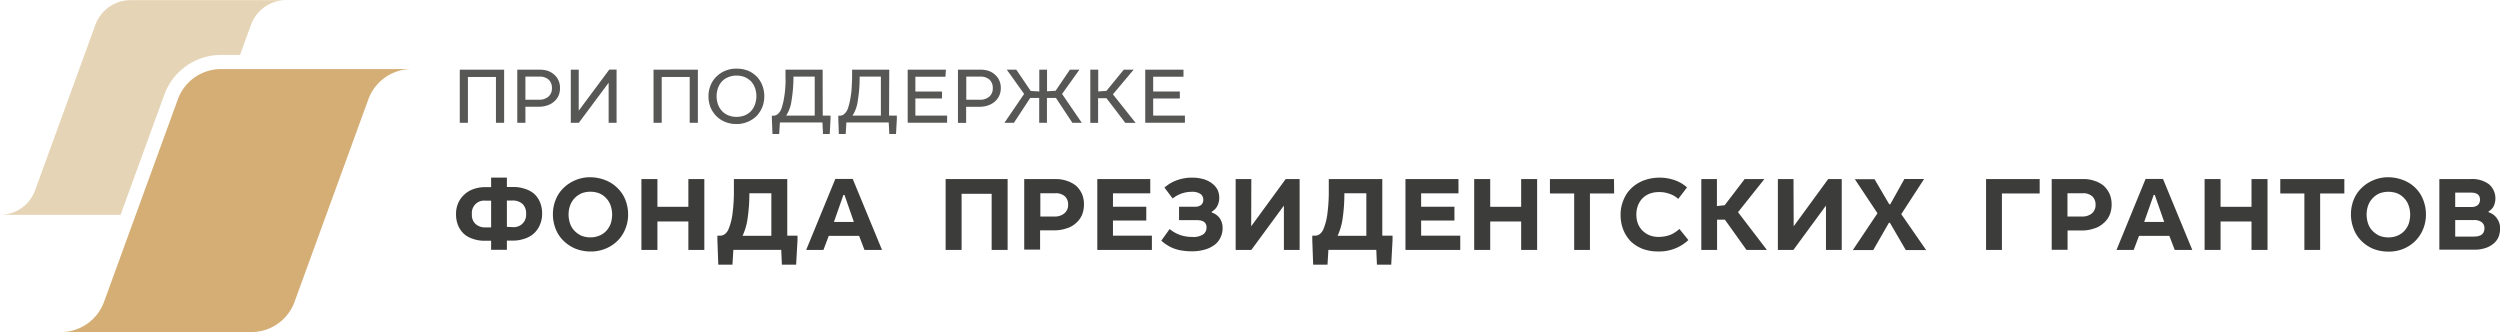 <?xml version="1.0" encoding="UTF-8"?> <svg xmlns="http://www.w3.org/2000/svg" id="Слой_1" data-name="Слой 1" viewBox="0 0 507.36 67.39"> <defs> <style> .cls-1 { fill: #d5ae75; } .cls-2 { fill: #e6d4b6; } .cls-3 { fill: #575756; } .cls-4 { fill: #3c3c3b; } </style> </defs> <g> <g> <path class="cls-1" d="M126.73,46.56H88.08a9.32,9.32,0,0,0-8.75,6.12l-15,41.15a9.33,9.33,0,0,1-8.74,6.1H94.27A9.31,9.31,0,0,0,103,93.81l15-41.15A9.33,9.33,0,0,1,126.73,46.56Z" transform="translate(-43.23 -32.54)"></path> <path class="cls-2" d="M76.6,51.69a12.25,12.25,0,0,1,11.48-8h3.86l2.23-6.12a7.6,7.6,0,0,1,7.14-5H69.74a7.62,7.62,0,0,0-7.15,5L50.36,71.14a7.58,7.58,0,0,1-7.13,5H67.7Z" transform="translate(-43.23 -32.54)"></path> </g> <g> <g> <path class="cls-3" d="M145.54,57.46h-1.66v-9.3h-5.69v9.3h-1.65V46.68h9Z" transform="translate(-43.23 -32.54)"></path> <path class="cls-3" d="M154.44,46.93a4,4,0,0,1,1.29.78,3.33,3.33,0,0,1,.85,1.17,3.67,3.67,0,0,1,.3,1.53,3.71,3.71,0,0,1-.32,1.58,3.38,3.38,0,0,1-.91,1.19,4,4,0,0,1-1.37.76,5.3,5.3,0,0,1-1.66.26h-2.76v3.26h-1.65V46.68h4.59A5.37,5.37,0,0,1,154.44,46.93Zm-1.85,5.85a2.83,2.83,0,0,0,1.94-.63,2.15,2.15,0,0,0,.71-1.72,2.25,2.25,0,0,0-.66-1.72,2.63,2.63,0,0,0-1.88-.62h-2.84v4.69Z" transform="translate(-43.23 -32.54)"></path> <path class="cls-3" d="M160.68,55l6.2-8.34h1.48V57.46h-1.61V49.33l-6.05,8.13h-1.63V46.68h1.61Z" transform="translate(-43.23 -32.54)"></path> <path class="cls-3" d="M184.86,57.46H183.2v-9.3h-5.68v9.3h-1.66V46.68h9Z" transform="translate(-43.23 -32.54)"></path> <path class="cls-3" d="M195,46.87a5.29,5.29,0,0,1,2.94,3,6.25,6.25,0,0,1,.4,2.22,6,6,0,0,1-.4,2.17,5.85,5.85,0,0,1-1.16,1.81,5.49,5.49,0,0,1-1.8,1.19,5.65,5.65,0,0,1-2.3.45,5.84,5.84,0,0,1-2.31-.44,5.57,5.57,0,0,1-1.8-1.2,6,6,0,0,1-1.16-1.77,6.23,6.23,0,0,1-.4-2.21,5.83,5.83,0,0,1,.42-2.21,5.16,5.16,0,0,1,1.17-1.77,5.57,5.57,0,0,1,1.77-1.19,5.84,5.84,0,0,1,2.31-.45A6.39,6.39,0,0,1,195,46.87Zm-4,1.34a3.48,3.48,0,0,0-1.28.88,3.88,3.88,0,0,0-.78,1.32,5.06,5.06,0,0,0,0,3.32,4.09,4.09,0,0,0,.8,1.32,3.54,3.54,0,0,0,1.26.88,4.35,4.35,0,0,0,1.69.33,4.67,4.67,0,0,0,1.69-.31,3.79,3.79,0,0,0,1.28-.88,3.84,3.84,0,0,0,.79-1.34,5.07,5.07,0,0,0,0-3.35,4.11,4.11,0,0,0-.79-1.32,4.2,4.2,0,0,0-1.27-.87,4.71,4.71,0,0,0-1.69-.31A4.24,4.24,0,0,0,191,48.21Z" transform="translate(-43.23 -32.54)"></path> <path class="cls-3" d="M210.2,56h1.58v.73l-.16,3h-1.37l-.11-2.34h-8.63l-.15,2.34H200l-.12-3v-.72h.44a1.26,1.26,0,0,0,.82-.39,2.59,2.59,0,0,0,.71-1.13,14.2,14.2,0,0,0,.37-1.38c.11-.52.19-1.06.27-1.64s.11-1.18.15-1.81,0-1.24,0-1.86V46.68h7.54Zm-6.34-3a7.25,7.25,0,0,1-1.08,3h5.79V48.09h-4.31A30.1,30.1,0,0,1,203.86,53Z" transform="translate(-43.23 -32.54)"></path> <path class="cls-3" d="M223.66,56h1.58v.73l-.17,3h-1.36l-.12-2.34H215l-.14,2.34h-1.39l-.11-3v-.72h.44a1.29,1.29,0,0,0,.82-.39,2.59,2.59,0,0,0,.71-1.13,14.2,14.2,0,0,0,.37-1.38c.11-.52.19-1.06.27-1.64s.11-1.18.14-1.81.05-1.24.05-1.86V46.68h7.54Zm-6.35-3a7.13,7.13,0,0,1-1.07,3H222V48.09h-4.31A29,29,0,0,1,217.31,53Z" transform="translate(-43.23 -32.54)"></path> <path class="cls-3" d="M235.1,48.11H229v3h5.41v1.42H229V56h6.44v1.45h-8V46.68h7.76Z" transform="translate(-43.23 -32.54)"></path> <path class="cls-3" d="M243.89,46.93a3.87,3.87,0,0,1,1.29.78,3.33,3.33,0,0,1,.85,1.17,3.67,3.67,0,0,1,.31,1.53A3.71,3.71,0,0,1,246,52a3.52,3.52,0,0,1-.92,1.19,4,4,0,0,1-1.37.76,5.2,5.2,0,0,1-1.66.26h-2.75v3.26h-1.66V46.68h4.59A5.32,5.32,0,0,1,243.89,46.93ZM242,52.78a2.86,2.86,0,0,0,2-.63,2.18,2.18,0,0,0,.71-1.72,2.28,2.28,0,0,0-.66-1.72,2.67,2.67,0,0,0-1.89-.62h-2.83v4.69Z" transform="translate(-43.23 -32.54)"></path> <path class="cls-3" d="M252.41,51l1.74.1V46.68h1.57v4.38l1.74-.1,2.9-4.28h1.93l-3.52,4.92,4,5.86h-1.91l-3.34-5.05h-1.82v5.05h-1.57V52.41h-1.82L249,57.46h-1.93l4-5.86-3.52-4.92h1.93Z" transform="translate(-43.23 -32.54)"></path> <path class="cls-3" d="M266.11,51.1l1.67-.12,3.51-4.3h2l-4.2,5,4.6,5.79h-2.09l-3.82-5h-1.7v5H264.5V46.68h1.61Z" transform="translate(-43.23 -32.54)"></path> <path class="cls-3" d="M283.41,48.11h-6.15v3h5.41v1.42h-5.41V56h6.44v1.45h-8.05V46.68h7.76Z" transform="translate(-43.23 -32.54)"></path> </g> <g> <path class="cls-4" d="M146.1,70.49h1.27a6.84,6.84,0,0,1,2.36.37,5.17,5.17,0,0,1,1.89,1,4.89,4.89,0,0,1,1.2,1.72,5.84,5.84,0,0,1,.43,2.29,5.47,5.47,0,0,1-.47,2.34A5,5,0,0,1,151.49,80,5.17,5.17,0,0,1,149.62,81a7,7,0,0,1-2.25.37H146.1v1.86h-3.2V81.4h-1.26a7,7,0,0,1-2.38-.37,5,5,0,0,1-1.85-1,4.89,4.89,0,0,1-1.2-1.72,5.84,5.84,0,0,1-.43-2.29,5.43,5.43,0,0,1,.47-2.34,5,5,0,0,1,1.29-1.72,5.17,5.17,0,0,1,1.85-1.07,7,7,0,0,1,2.25-.37h1.26V68.58h3.2Zm-4.35,2.77A2.5,2.5,0,0,0,139,76a2.45,2.45,0,0,0,.75,2,2.84,2.84,0,0,0,2,.69h1.15V73.26Zm5.51,5.37A2.5,2.5,0,0,0,150,75.92a2.62,2.62,0,0,0-.73-2,3,3,0,0,0-2-.69H146.1v5.35Z" transform="translate(-43.23 -32.54)"></path> <path class="cls-4" d="M166.17,69.14a7,7,0,0,1,2.4,1.59,6.65,6.65,0,0,1,1.57,2.36,7.9,7.9,0,0,1,.56,3,7.57,7.57,0,0,1-.56,2.9,7.09,7.09,0,0,1-1.57,2.4,7.24,7.24,0,0,1-2.4,1.59,7.67,7.67,0,0,1-3.11.6A8.39,8.39,0,0,1,160,83a7.56,7.56,0,0,1-2.4-1.59A6.68,6.68,0,0,1,156,79a8,8,0,0,1-.56-3,7.78,7.78,0,0,1,.56-2.92,6.68,6.68,0,0,1,1.59-2.38,7.56,7.56,0,0,1,2.4-1.59,7.64,7.64,0,0,1,3.07-.6A8.61,8.61,0,0,1,166.17,69.14Zm-5,2.68a4.24,4.24,0,0,0-2.25,2.45,5.31,5.31,0,0,0-.3,1.8,5.53,5.53,0,0,0,.3,1.83,3.94,3.94,0,0,0,.88,1.46,4.65,4.65,0,0,0,1.39,1,4.88,4.88,0,0,0,1.85.35,4.55,4.55,0,0,0,1.87-.37,3.88,3.88,0,0,0,1.41-1,4.46,4.46,0,0,0,.86-1.45,6.15,6.15,0,0,0,.28-1.79,5.6,5.6,0,0,0-.3-1.82,3.87,3.87,0,0,0-.88-1.48,4.11,4.11,0,0,0-1.37-1,5.17,5.17,0,0,0-3.74,0Z" transform="translate(-43.23 -32.54)"></path> <path class="cls-4" d="M176.65,74.51h6.28V68.88h3.24V83.26h-3.24V77.49h-6.28v5.77H173.4V68.88h3.25Z" transform="translate(-43.23 -32.54)"></path> <path class="cls-4" d="M203,80.37h2.08v.88l-.28,5h-2.89l-.13-3h-9.72l-.18,3H189l-.18-5v-.88h.6a1.6,1.6,0,0,0,.91-.32,2.45,2.45,0,0,0,.75-1,12.14,12.14,0,0,0,.83-3.33,34.39,34.39,0,0,0,.26-4.51V68.88H203ZM194.93,77a12,12,0,0,1-1,3.39h5.84V71.76h-4.46A34.39,34.39,0,0,1,194.93,77Z" transform="translate(-43.23 -32.54)"></path> <path class="cls-4" d="M222.23,83.26h-3.56l-1.09-2.85h-6.16l-1.08,2.85h-3.5l5.91-14.4h3.54Zm-5.71-5.68-1.91-5.48h-.21l-1.93,5.48Z" transform="translate(-43.23 -32.54)"></path> </g> <g> <path class="cls-4" d="M247.72,83.26h-3.24V71.87h-6.1V83.26h-3.24V68.88h12.58Z" transform="translate(-43.23 -32.54)"></path> <path class="cls-4" d="M259.82,69.27a5.73,5.73,0,0,1,1.83,1,5.22,5.22,0,0,1,1.16,1.63,5.28,5.28,0,0,1,.4,2.15,5.35,5.35,0,0,1-.45,2.23,4.67,4.67,0,0,1-1.28,1.63,4.76,4.76,0,0,1-1.89,1,7,7,0,0,1-2.36.37h-2.92v3.92h-3.22V68.88h6.39A6.72,6.72,0,0,1,259.82,69.27Zm-2.59,7.21a2.94,2.94,0,0,0,2-.64A2.16,2.16,0,0,0,260,74.1a2.25,2.25,0,0,0-.64-1.7,2.74,2.74,0,0,0-2-.64h-3v4.72Z" transform="translate(-43.23 -32.54)"></path> <path class="cls-4" d="M276.67,71.78H269.1v2.71h6.76V77.3H269.1v3.07H277v2.89H265.92V68.88h10.75Z" transform="translate(-43.23 -32.54)"></path> <path class="cls-4" d="M287,74.12a1.3,1.3,0,0,0,.43-1,1.43,1.43,0,0,0-.56-1.22,3.09,3.09,0,0,0-1.87-.43,6.1,6.1,0,0,0-3.78,1.35l-1.67-2.21a7.63,7.63,0,0,1,2.6-1.52,8.85,8.85,0,0,1,3-.5,8.44,8.44,0,0,1,2.3.3,5.52,5.52,0,0,1,1.72.84A4.08,4.08,0,0,1,290.3,71a3.8,3.8,0,0,1,.37,1.65,3.61,3.61,0,0,1-.37,1.65,2.71,2.71,0,0,1-1.14,1.18v.2a3.15,3.15,0,0,1,1.61,1.15,3.5,3.5,0,0,1,.58,2,4.23,4.23,0,0,1-.41,1.87,3.84,3.84,0,0,1-1.15,1.48,6.12,6.12,0,0,1-2,1,9.48,9.48,0,0,1-2.72.36,11.33,11.33,0,0,1-1.79-.13,7.28,7.28,0,0,1-1.58-.36,7,7,0,0,1-1.44-.67,8,8,0,0,1-1.35-1l1.69-2.36a7.28,7.28,0,0,0,2.21,1.24,8,8,0,0,0,2.47.37,3.6,3.6,0,0,0,2.13-.52,1.69,1.69,0,0,0,.68-1.39c0-1-.64-1.5-1.95-1.5h-3.63V74.49h3.29A1.79,1.79,0,0,0,287,74.12Z" transform="translate(-43.23 -32.54)"></path> <path class="cls-4" d="M297.15,78.46l7-9.58h2.83V83.26h-3.19v-9l-6.61,9H294V68.88h3.18Z" transform="translate(-43.23 -32.54)"></path> <path class="cls-4" d="M323.76,80.37h2.08v.88l-.27,5h-2.9l-.13-3h-9.72l-.18,3h-2.91l-.18-5v-.88h.61a1.57,1.57,0,0,0,.9-.32,2.45,2.45,0,0,0,.75-1,12.14,12.14,0,0,0,.83-3.33,34.39,34.39,0,0,0,.26-4.51V68.88h10.86ZM315.69,77a12.38,12.38,0,0,1-1,3.39h5.83V71.76h-4.46A34.39,34.39,0,0,1,315.69,77Z" transform="translate(-43.23 -32.54)"></path> <path class="cls-4" d="M339.22,71.78h-7.58v2.71h6.76V77.3h-6.76v3.07h7.94v2.89H328.46V68.88h10.76Z" transform="translate(-43.23 -32.54)"></path> <path class="cls-4" d="M345.66,74.51h6.28V68.88h3.24V83.26h-3.24V77.49h-6.28v5.77h-3.25V68.88h3.25Z" transform="translate(-43.23 -32.54)"></path> <path class="cls-4" d="M370.81,71.8H365.9V83.26h-3.2V71.8h-4.92V68.88h13Z" transform="translate(-43.23 -32.54)"></path> <path class="cls-4" d="M382.08,71.89a5.78,5.78,0,0,0-2.17-.37,5.28,5.28,0,0,0-1.91.33,4.28,4.28,0,0,0-1.44.94,4.36,4.36,0,0,0-.92,1.46,5.12,5.12,0,0,0-.32,1.82,5.28,5.28,0,0,0,.32,1.87,4.29,4.29,0,0,0,.94,1.42,4.43,4.43,0,0,0,1.44.94,5,5,0,0,0,1.85.32,7,7,0,0,0,2.29-.4A6.16,6.16,0,0,0,384.05,79l1.83,2.26a8.64,8.64,0,0,1-6.18,2.31,8.83,8.83,0,0,1-3.07-.51,7.61,7.61,0,0,1-2.41-1.5,7.2,7.2,0,0,1-1.54-2.36,8.18,8.18,0,0,1-.56-3.07,7.37,7.37,0,0,1,.56-2.92,6.68,6.68,0,0,1,1.56-2.41,7.58,7.58,0,0,1,2.49-1.61,9.38,9.38,0,0,1,6.38-.08,7.36,7.36,0,0,1,2.49,1.46l-1.78,2.34A4.74,4.74,0,0,0,382.08,71.89Z" transform="translate(-43.23 -32.54)"></path> <path class="cls-4" d="M391.67,74.36l1.57-.17,4.06-5.31h4l-5.35,6.72,5.86,7.66h-4.14l-4.38-6.14h-1.59v6.14H388.5V68.88h3.17Z" transform="translate(-43.23 -32.54)"></path> <path class="cls-4" d="M407.25,78.46l7-9.58H417V83.26h-3.2v-9l-6.61,9h-3.15V68.88h3.17Z" transform="translate(-43.23 -32.54)"></path> <path class="cls-4" d="M426.64,74h.21l2.86-5.13h4L429.08,76l5.05,7.29H430l-3.22-5.53h-.21l-3.18,5.53h-4.14l5-7.47-4.59-6.91h4Z" transform="translate(-43.23 -32.54)"></path> </g> <g> <path class="cls-4" d="M457.17,71.8h-7.66V83.26h-3.22V68.88h10.88Z" transform="translate(-43.23 -32.54)"></path> <path class="cls-4" d="M468.38,69.27a5.57,5.57,0,0,1,1.82,1,5.22,5.22,0,0,1,1.16,1.63,5.29,5.29,0,0,1,.41,2.15,5.35,5.35,0,0,1-.45,2.23A4.58,4.58,0,0,1,470,77.94a4.76,4.76,0,0,1-1.89,1,7,7,0,0,1-2.36.37h-2.92v3.92h-3.22V68.88H466A6.72,6.72,0,0,1,468.38,69.27Zm-2.6,7.21a3,3,0,0,0,2-.64,2.19,2.19,0,0,0,.73-1.74,2.26,2.26,0,0,0-.65-1.7,2.72,2.72,0,0,0-2-.64h-3.05v4.72Z" transform="translate(-43.23 -32.54)"></path> <path class="cls-4" d="M488.14,83.26h-3.56l-1.09-2.85h-6.16l-1.08,2.85h-3.49l5.9-14.4h3.54Zm-5.7-5.68-1.91-5.48h-.22l-1.93,5.48Z" transform="translate(-43.23 -32.54)"></path> <path class="cls-4" d="M493.88,74.51h6.28V68.88h3.25V83.26h-3.25V77.49h-6.28v5.77h-3.24V68.88h3.24Z" transform="translate(-43.23 -32.54)"></path> <path class="cls-4" d="M519,71.8h-4.91V83.26h-3.2V71.8H506V68.88h13Z" transform="translate(-43.23 -32.54)"></path> <path class="cls-4" d="M531.07,69.14a7,7,0,0,1,2.41,1.59A6.76,6.76,0,0,1,535,73.09a7.9,7.9,0,0,1,.56,3A7.57,7.57,0,0,1,535,79a7.21,7.21,0,0,1-1.56,2.4A7.39,7.39,0,0,1,531.07,83a7.67,7.67,0,0,1-3.11.6,8.39,8.39,0,0,1-3.07-.55,7.56,7.56,0,0,1-2.4-1.59A6.68,6.68,0,0,1,520.9,79a8,8,0,0,1-.56-3,7.78,7.78,0,0,1,.56-2.92,6.68,6.68,0,0,1,1.59-2.38,7.56,7.56,0,0,1,2.4-1.59,7.64,7.64,0,0,1,3.07-.6A8.61,8.61,0,0,1,531.07,69.14Zm-5,2.68a4.06,4.06,0,0,0-1.37,1,3.94,3.94,0,0,0-.88,1.46,5.57,5.57,0,0,0-.3,1.8,5.8,5.8,0,0,0,.3,1.83,3.94,3.94,0,0,0,.88,1.46,4.78,4.78,0,0,0,1.39,1,4.88,4.88,0,0,0,1.85.35,4.55,4.55,0,0,0,1.87-.37,3.88,3.88,0,0,0,1.41-1,4.46,4.46,0,0,0,.86-1.45,6.15,6.15,0,0,0,.28-1.79,5.6,5.6,0,0,0-.3-1.82,3.87,3.87,0,0,0-.88-1.48,4,4,0,0,0-1.37-1,5.17,5.17,0,0,0-3.74,0Z" transform="translate(-43.23 -32.54)"></path> <path class="cls-4" d="M548.35,69.93a3.78,3.78,0,0,1,.94,4.49,2.49,2.49,0,0,1-1,1v.2a3.14,3.14,0,0,1,1.68,1.24,3.37,3.37,0,0,1,.64,2.06,4.94,4.94,0,0,1-.3,1.67,3.54,3.54,0,0,1-1,1.36,5,5,0,0,1-1.65.92,7,7,0,0,1-2.38.34h-7V68.88h6.35A5.69,5.69,0,0,1,548.35,69.93Zm-3.56,4.62a2,2,0,0,0,1.29-.39,1.42,1.42,0,0,0,.45-1.09c0-1-.63-1.44-1.85-1.44H541.5v2.92Zm.51,6c1.42,0,2.13-.56,2.13-1.7a1.43,1.43,0,0,0-.56-1.22,2.47,2.47,0,0,0-1.59-.43H541.5v3.35Z" transform="translate(-43.23 -32.54)"></path> </g> </g> </g> </svg> 